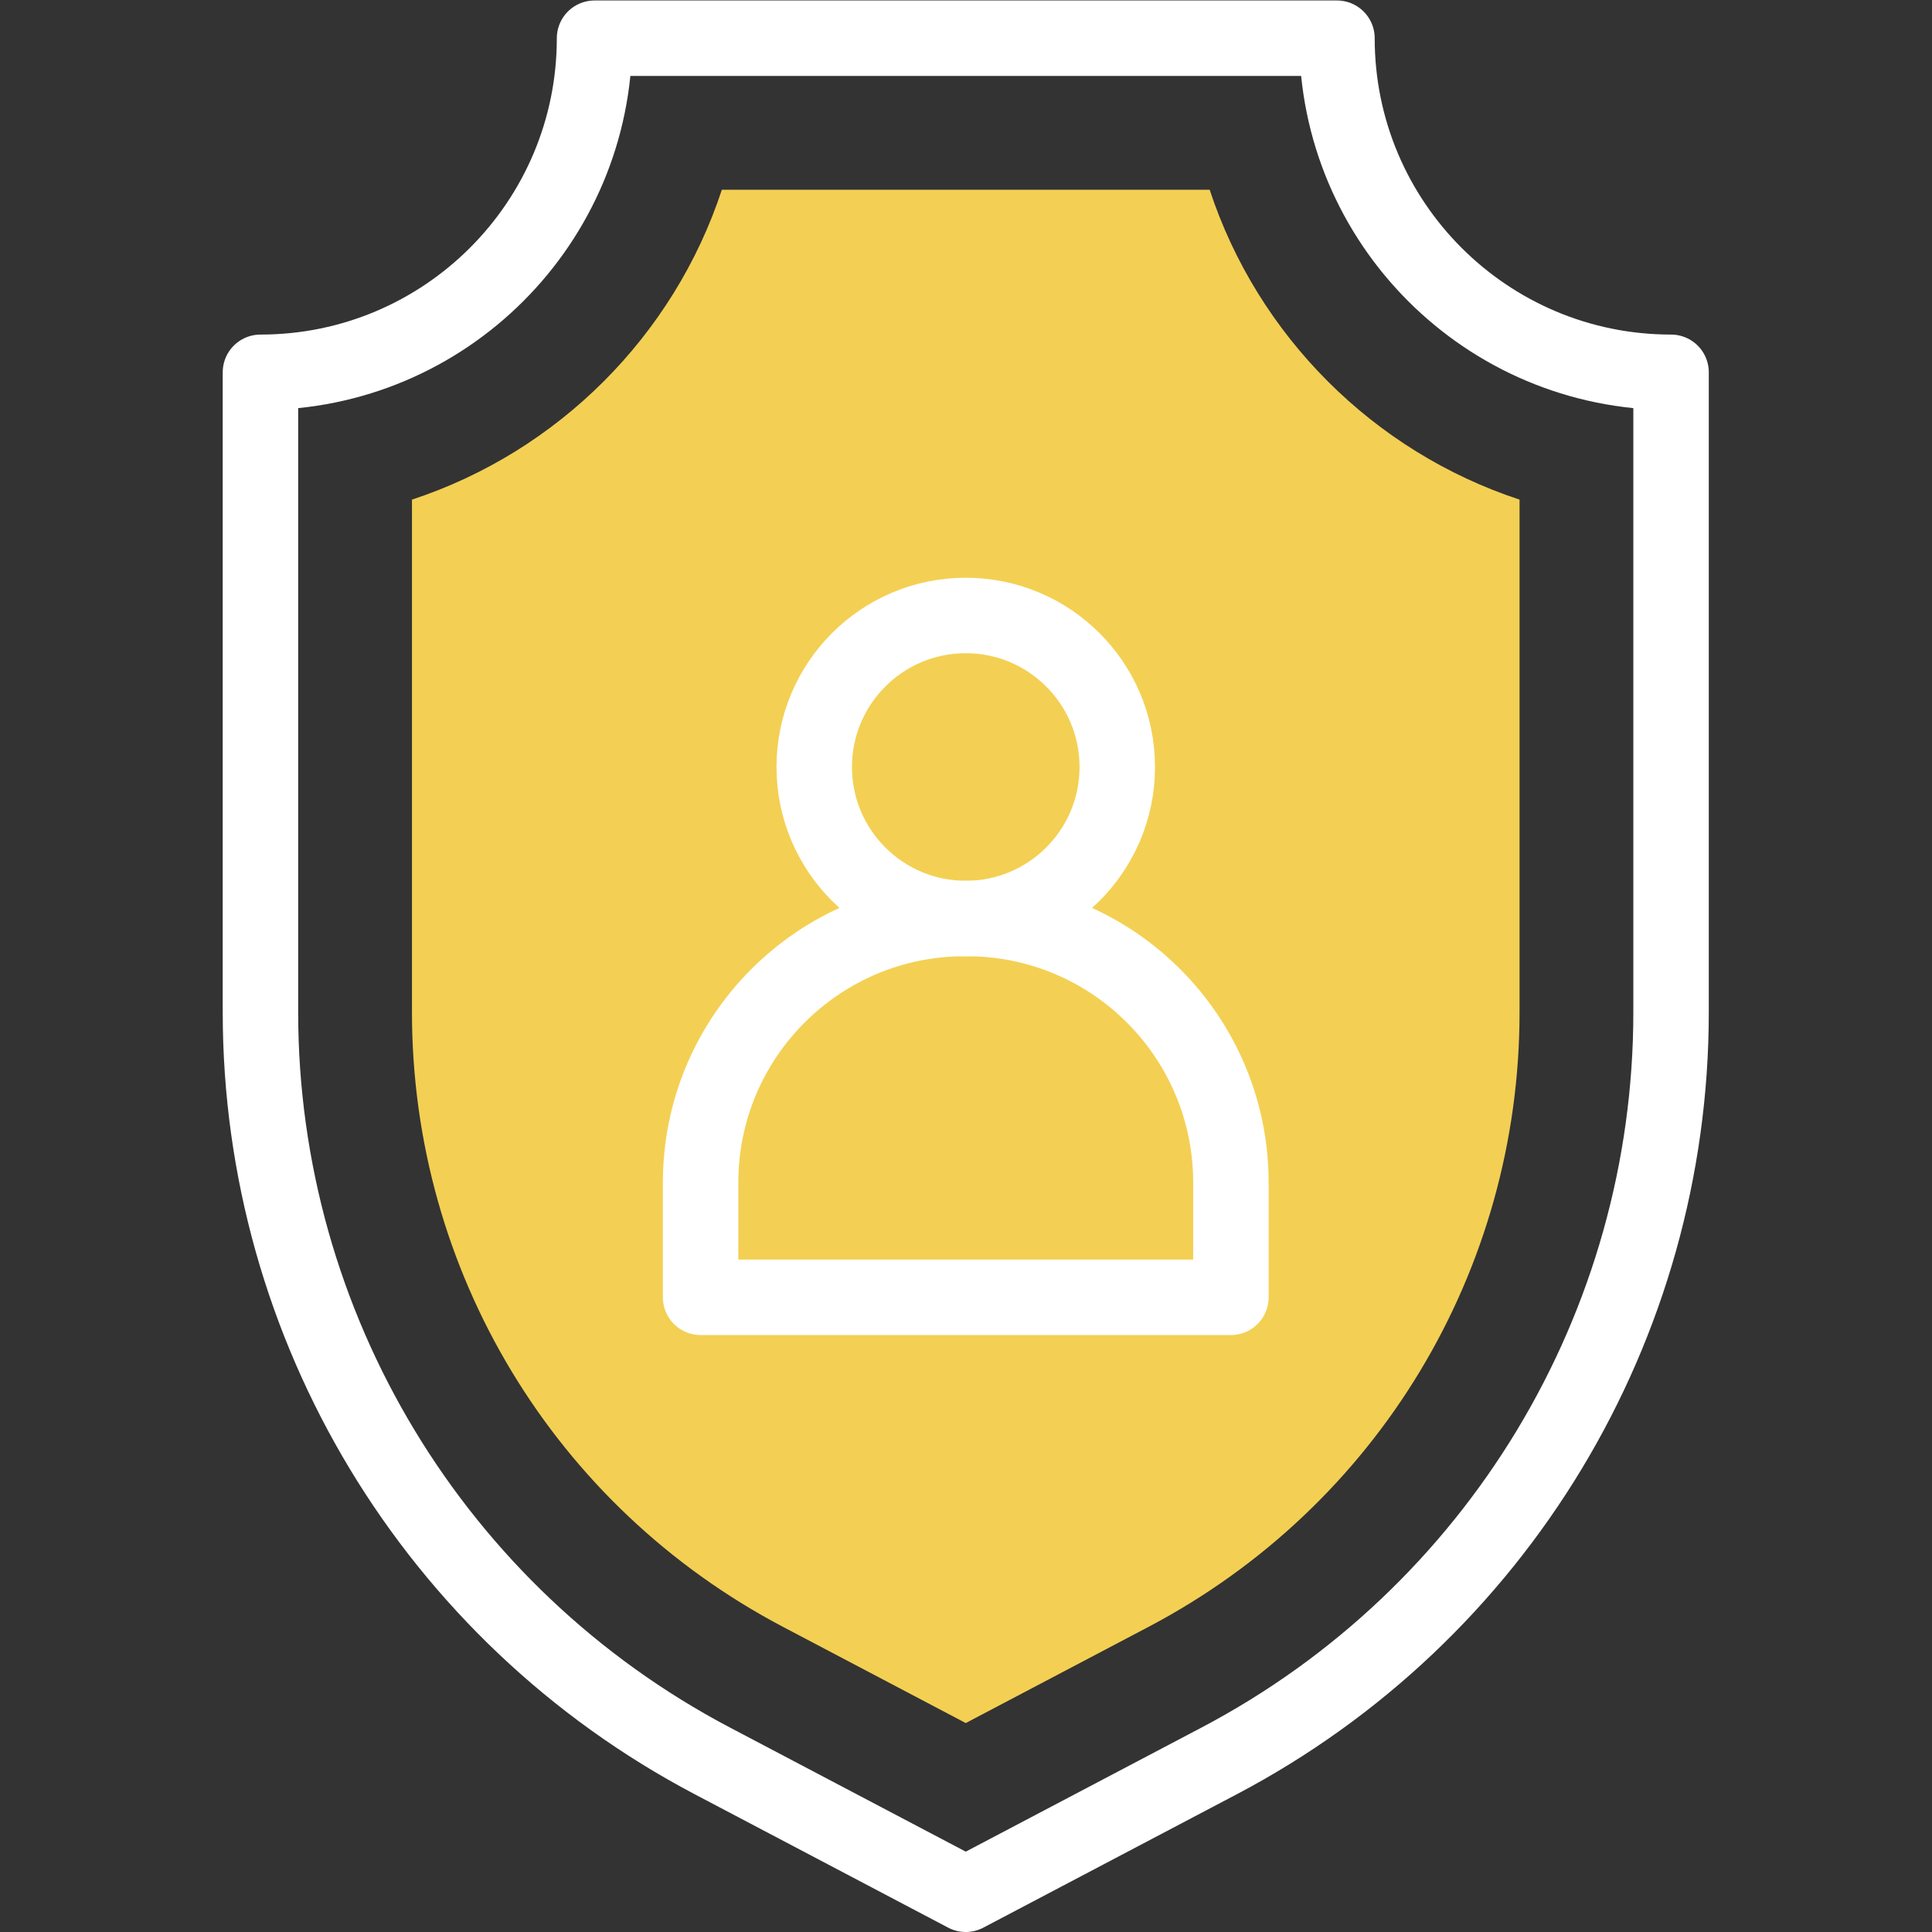 <svg xmlns="http://www.w3.org/2000/svg" version="1.1" xmlns:xlink="http://www.w3.org/1999/xlink" width="512" height="512" x="0" y="0" viewBox="0 0 682.667 682.667" style="enable-background:new 0 0 512 512" xml:space="preserve" class=""><rect x="0" y="0" width="682.667" height="682.667" fill="#333333" stroke="none"/><g><defs><clipPath id="a" clipPathUnits="userSpaceOnUse"><path d="M0 512h512V0H0Z" fill="#000000" opacity="1" data-original="#000000"></path></clipPath></defs><g clip-path="url(#a)" transform="matrix(1.333 0 0 -1.333 0 682.667)"><path d="M0 0c-60.659 31.926-98.341 94.341-98.341 162.888v135.913c38.728 12.75 69.397 43.419 82.146 82.146h129.303c12.749-38.727 43.417-69.396 82.145-82.146V162.888C195.253 94.341 157.57 31.926 96.912 0L48.456-25.503Z" style="fill-opacity:1;fill-rule:nonzero;stroke:none" transform="translate(207.544 80.89)" fill="#f3d053" data-original="#a4fcc4" class="" opacity="1"></path><path d="M0 0c0-22.182-17.982-40.163-40.163-40.163-22.182 0-40.163 17.981-40.163 40.163 0 22.182 17.981 40.164 40.163 40.164C-17.982 40.164 0 22.182 0 0Z" style="stroke-width:20;stroke-linecap:round;stroke-linejoin:round;stroke-miterlimit:10;stroke-dasharray:none;stroke-opacity:1" transform="translate(296.163 308.815)" fill="none" stroke="#ffffff" stroke-width="20" stroke-linecap="round" stroke-linejoin="round" stroke-miterlimit="10" stroke-dasharray="none" stroke-opacity="" data-original="#020288" opacity="1" class=""></path><path d="M0 0h-140.571v30.408c0 38.66 31.34 70 70 70H-70c38.66 0 70-31.34 70-70z" style="stroke-width:20;stroke-linecap:round;stroke-linejoin:round;stroke-miterlimit:10;stroke-dasharray:none;stroke-opacity:1" transform="translate(326.285 168.244)" fill="none" stroke="#ffffff" stroke-width="20" stroke-linecap="round" stroke-linejoin="round" stroke-miterlimit="10" stroke-dasharray="none" stroke-opacity="" data-original="#020288" opacity="1" class=""></path><path d="m0 0-67.162-35.349L-134.324 0c-73.673 38.774-119.798 115.176-119.798 198.429v169.663c48.91 0 88.56 39.649 88.56 88.559h196.8c0-48.91 39.65-88.559 88.56-88.559V198.429C119.798 115.176 73.673 38.774 0 0Z" style="stroke-width:20;stroke-linecap:round;stroke-linejoin:round;stroke-miterlimit:10;stroke-dasharray:none;stroke-opacity:1" transform="translate(323.162 45.349)" fill="none" stroke="#ffffff" stroke-width="20" stroke-linecap="round" stroke-linejoin="round" stroke-miterlimit="10" stroke-dasharray="none" stroke-opacity="" data-original="#020288" opacity="1" class=""></path></g></g></svg>